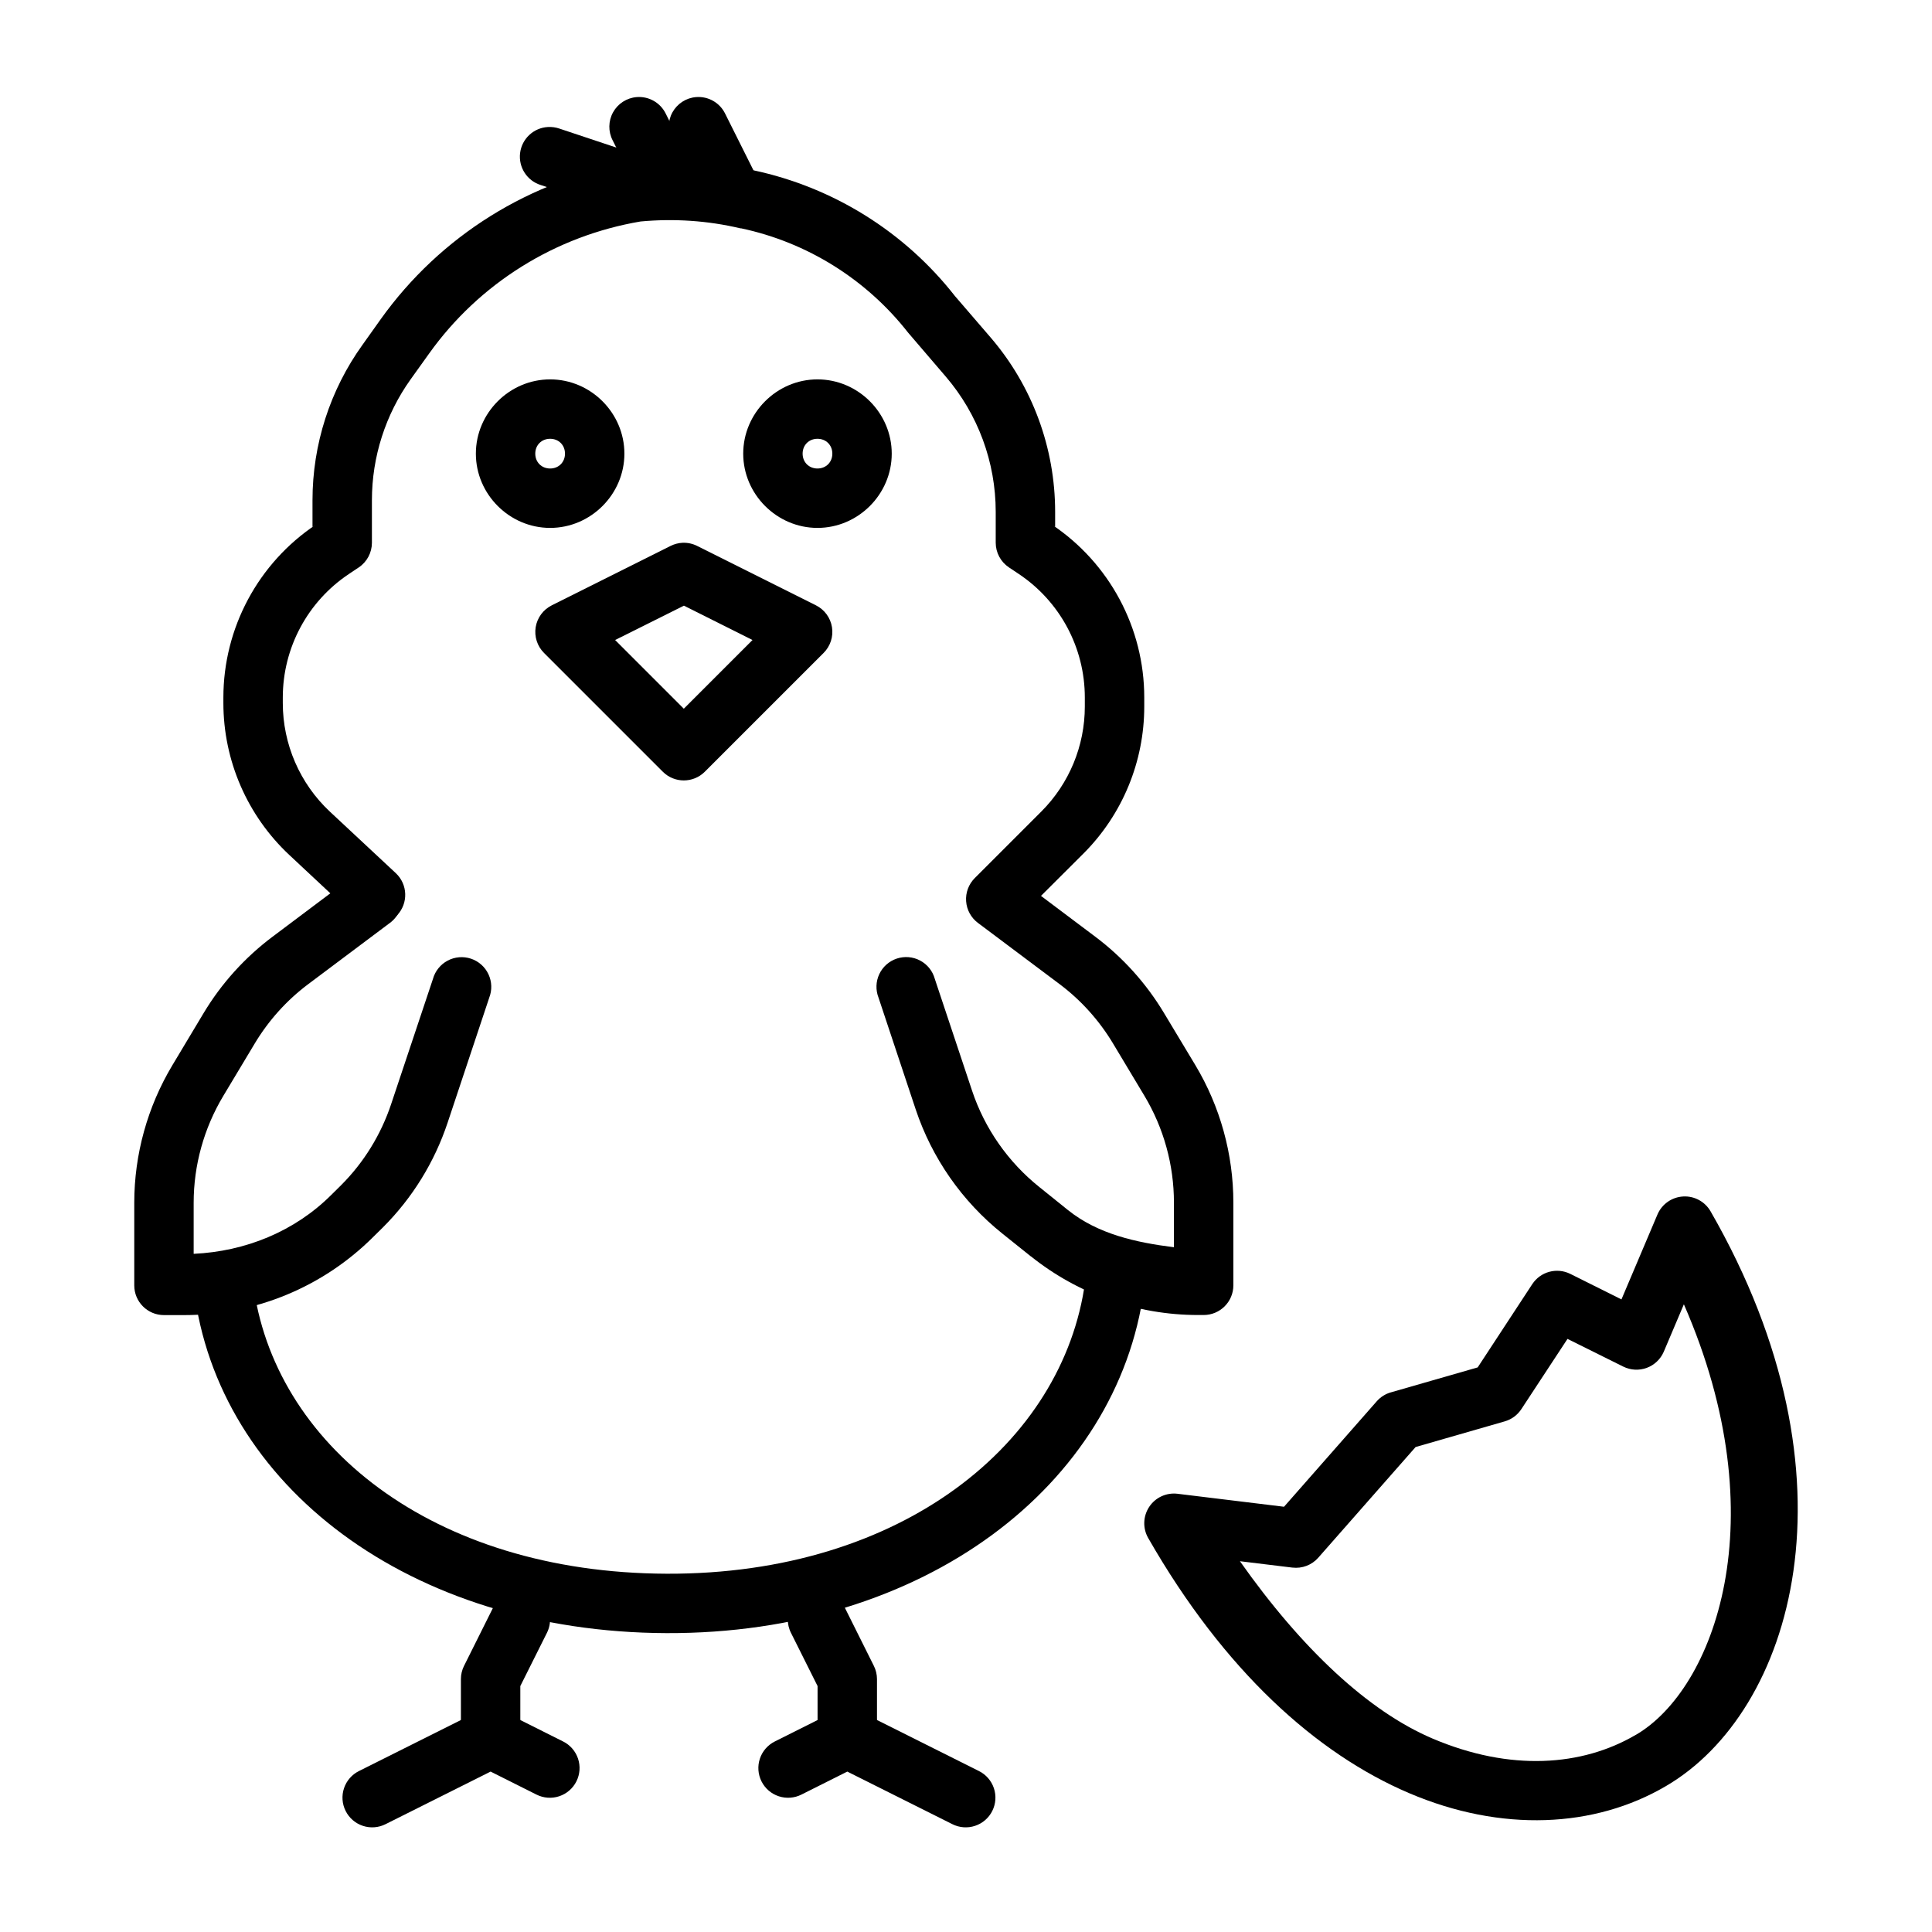 <?xml version="1.0" encoding="UTF-8"?>
<!-- The Best Svg Icon site in the world: iconSvg.co, Visit us! https://iconsvg.co -->
<svg fill="#000000" width="800px" height="800px" version="1.1" viewBox="144 144 512 512" xmlns="http://www.w3.org/2000/svg">
 <g>
  <path d="m311.87 186.98c-0.176 0.047-0.348 0.098-0.52 0.156-26.77 4.461-50.676 19.367-66.449 41.449l-4.859 6.828c-8.586 11.953-13.227 26.379-13.227 41.145v7.07l0.922-0.613c-15.324 10.215-24.539 27.434-24.539 45.852v1.449c0 15.258 6.352 29.867 17.496 40.281l17.434 16.297h0.004c3.176 2.973 8.16 2.809 11.133-0.367 2.973-3.176 2.805-8.16-0.371-11.133l-17.465-16.297c-7.965-7.453-12.484-17.887-12.484-28.789v-1.449c0-13.168 6.57-25.445 17.527-32.75l2.582-1.723c2.191-1.457 3.504-3.914 3.508-6.543v-11.285c0-11.488 3.594-22.695 10.27-32.043l4.891-6.828c13.305-18.625 33.465-31.168 56.027-34.992 8.848-0.82 17.797-0.234 26.445 1.812v0.004h0.184c0.008 0 0.023-0.004 0.031 0 17.543 3.731 33.188 13.523 44.25 27.645v-0.004c0.07 0.086 0.141 0.172 0.215 0.254l9.746 11.375c8.562 9.988 13.254 22.699 13.254 35.855v8.18c0 2.633 1.316 5.09 3.504 6.551l2.582 1.723c10.957 7.305 17.527 19.578 17.527 32.75v2.398c0 10.441-4.148 20.445-11.531 27.828l-17.652 17.652 0.004-0.004c-1.613 1.617-2.445 3.856-2.277 6.133 0.164 2.277 1.309 4.371 3.141 5.738l21.617 16.207c5.703 4.277 10.508 9.629 14.176 15.742l8.301 13.836c5.137 8.562 7.84 18.363 7.84 28.352v11.809c-10.035-1.258-20.109-3.469-28.074-9.84l-7.566-6.09c-8.293-6.633-14.508-15.508-17.867-25.586l-9.871-29.613 0.004 0.004c-0.574-2.082-1.98-3.836-3.887-4.852s-4.144-1.203-6.195-0.52c-2.047 0.684-3.727 2.18-4.641 4.137-0.914 1.961-0.98 4.207-0.191 6.215l9.84 29.582c4.32 12.953 12.309 24.402 22.969 32.934l7.566 6.059h0.031c12.562 10.047 28.164 15.527 44.25 15.527h1.508c4.348 0 7.871-3.523 7.871-7.871v-21.895c0-12.84-3.481-25.461-10.086-36.473l-8.301-13.805c-4.715-7.859-10.902-14.734-18.234-20.234l-14.359-10.793 11.254-11.223c10.332-10.332 16.113-24.348 16.113-38.961v-2.398c0-18.414-9.215-35.633-24.539-45.852l0.922 0.613v-3.965c0-16.91-6.031-33.285-17.035-46.125l-9.531-11.07c-13.328-17.016-32.215-28.797-53.352-33.301-10.41-2.465-21.148-3.215-31.797-2.184h-0.031zm30.504 2 1.262 0.156c-0.414-0.086-0.836-0.137-1.262-0.156z" fill-rule="evenodd"/>
  <path d="m360.05 565.33c-2.637 0.199-4.992 1.707-6.281 4.016-1.285 2.305-1.328 5.106-0.117 7.453l7.012 14.023v13.836c-0.027 2.106 0.789 4.137 2.266 5.637 1.48 1.5 3.5 2.348 5.609 2.348 2.106 0 4.125-0.848 5.606-2.348 1.477-1.5 2.293-3.531 2.266-5.637v-15.684c-0.004-1.215-0.289-2.418-0.832-3.504l-7.84-15.715c-1.41-2.918-4.457-4.672-7.688-4.426z" fill-rule="evenodd"/>
  <path d="m368.27 596.82c-1.137 0.039-2.246 0.324-3.262 0.832l-15.652 7.844c-1.875 0.926-3.309 2.566-3.973 4.551-0.668 1.984-0.516 4.152 0.418 6.027 0.938 1.875 2.582 3.297 4.57 3.953 1.988 0.66 4.16 0.496 6.027-0.449l12.145-6.09 27.828 13.93h0.004c1.867 0.945 4.035 1.109 6.023 0.449 1.992-0.656 3.637-2.078 4.57-3.953 0.938-1.871 1.09-4.043 0.422-6.027-0.668-1.984-2.098-3.625-3.977-4.551l-31.336-15.684h0.004c-1.18-0.594-2.492-0.879-3.812-0.832z" fill-rule="evenodd"/>
  <path d="m202.92 476.67c-2.223 0.078-4.309 1.09-5.746 2.789-1.434 1.699-2.086 3.926-1.789 6.129 6.285 51.965 57.051 90.957 125.25 91.207 68.266 0.25 119.54-39.207 126.54-91.113 0.383-2.113-0.117-4.293-1.383-6.031-1.266-1.734-3.188-2.879-5.316-3.164-2.133-0.289-4.285 0.309-5.965 1.652-1.68 1.344-2.734 3.312-2.926 5.453-5.773 42.832-48.625 77.688-110.89 77.461-62.328-0.219-104.47-34.477-109.66-77.336l0.004-0.004c-0.434-4.117-3.981-7.191-8.117-7.043z"/>
  <path d="m242.74 374.37c-1.766-0.02-3.488 0.555-4.891 1.633l-21.617 16.234c-7.332 5.5-13.551 12.375-18.266 20.234l-8.273 13.805c-6.602 11.012-10.113 23.633-10.113 36.473v21.895c0 4.348 3.523 7.871 7.871 7.871h5.41c18.789 0 36.809-7.473 50.094-20.758l2.555-2.519c7.777-7.777 13.617-17.242 17.098-27.676l11.039-33.148h-0.004c0.793-2.008 0.723-4.258-0.191-6.215-0.91-1.957-2.59-3.453-4.637-4.137-2.051-0.684-4.289-0.496-6.195 0.52s-3.312 2.769-3.887 4.852l-11.07 33.148c-2.707 8.117-7.234 15.477-13.285 21.523l-2.551 2.523c-9.734 9.73-22.812 15.016-36.504 15.648v-13.527c0-9.988 2.734-19.789 7.871-28.352l8.301-13.836c3.668-6.113 8.473-11.469 14.176-15.742l21.617-16.207h0.004c2.746-2 3.898-5.531 2.867-8.766-1.035-3.231-4.023-5.438-7.418-5.473z" fill-rule="evenodd"/>
  <path d="m289.79 244.54c-10.777 0-19.68 8.902-19.68 19.68 0 10.773 8.906 19.68 19.68 19.68 10.777 0 19.68-8.906 19.68-19.68 0-10.777-8.906-19.68-19.68-19.68zm0 15.742c2.266 0 3.938 1.668 3.938 3.938 0 2.266-1.668 3.938-3.938 3.938-2.266 0-3.938-1.668-3.938-3.938 0-2.266 1.668-3.938 3.938-3.938z"/>
  <path d="m360.64 244.54c-10.777 0-19.68 8.902-19.68 19.68 0 10.773 8.906 19.68 19.68 19.68 10.777 0 19.68-8.906 19.68-19.68 0-10.777-8.906-19.68-19.68-19.68zm0 15.742c2.266 0 3.938 1.668 3.938 3.938 0 2.266-1.668 3.938-3.938 3.938-2.266 0-3.938-1.668-3.938-3.938 0-2.266 1.668-3.938 3.938-3.938z"/>
  <path d="m324.94 287.84c-1.125 0.047-2.223 0.332-3.231 0.836l-31.488 15.742v0.004c-2.262 1.129-3.848 3.277-4.258 5.773-0.406 2.5 0.41 5.043 2.199 6.832l31.488 31.488c3.074 3.074 8.059 3.074 11.133 0l31.488-31.488c1.789-1.785 2.613-4.324 2.211-6.824-0.402-2.496-1.98-4.648-4.242-5.781l-31.488-15.742v-0.004c-1.18-0.594-2.492-0.879-3.812-0.836zm0.309 16.668 18.172 9.102-18.203 18.203-18.203-18.203z" fill-rule="evenodd"/>
  <path d="m590.09 461.08c-3.016 0.152-5.68 2.016-6.856 4.801l-9.531 22.477-13.562-6.766c-3.57-1.773-7.902-0.598-10.086 2.738l-14.453 22.047-23 6.613v-0.004c-1.453 0.414-2.754 1.238-3.75 2.371l-24.57 27.949-28.23-3.441c-2.953-0.355-5.852 0.98-7.496 3.461-1.645 2.477-1.754 5.668-0.281 8.254 20.191 35.258 44.664 57.18 69.156 67.621 24.496 10.441 49.145 9.223 68.02-1.844 33.664-19.617 52.566-81.59 11.871-152.34l-0.004-0.004c-1.477-2.566-4.266-4.086-7.227-3.938zm0.152 28.566c24.984 57.145 7.977 102.07-12.73 114.11l0.004 0.004h-0.031c-14.203 8.328-33.227 9.754-53.875 0.961-17-7.246-34.645-23.77-51.016-46.984l13.898 1.691 0.004-0.004c2.574 0.312 5.141-0.664 6.856-2.613l25.801-29.336 23.617-6.797h-0.004c1.805-0.516 3.363-1.66 4.398-3.227l12.238-18.633 14.789 7.348h0.004c1.938 0.961 4.188 1.078 6.219 0.328s3.66-2.305 4.512-4.297l5.32-12.547z"/>
  <path d="m312.73 169.73c-2.629 0.207-4.981 1.723-6.258 4.027-1.281 2.305-1.32 5.102-0.109 7.441l7.871 15.742 0.004 0.004c0.926 1.875 2.562 3.309 4.551 3.977 1.984 0.668 4.152 0.516 6.027-0.422s3.297-2.582 3.953-4.57c0.66-1.988 0.496-4.156-0.449-6.027l-7.871-15.742c-1.414-2.93-4.481-4.688-7.719-4.43z" fill-rule="evenodd"/>
  <path d="m328.47 169.73c-2.629 0.207-4.977 1.723-6.258 4.027-1.281 2.305-1.32 5.102-0.105 7.441l7.871 15.742v0.004c0.926 1.875 2.566 3.309 4.551 3.977s4.156 0.516 6.027-0.422c1.875-0.938 3.297-2.582 3.957-4.57 0.656-1.988 0.496-4.156-0.453-6.027l-7.871-15.742c-1.41-2.93-4.477-4.688-7.719-4.43z" fill-rule="evenodd"/>
  <path d="m289.18 177.66c-3.797 0.223-6.891 3.129-7.352 6.906-0.457 3.773 1.844 7.336 5.477 8.469l23.617 7.871h-0.004c4.129 1.375 8.59-0.855 9.965-4.981s-0.855-8.586-4.981-9.965l-23.617-7.871c-0.996-0.348-2.055-0.492-3.106-0.426z" fill-rule="evenodd"/>
  <path d="m281.49 565.33c-2.867 0.148-5.422 1.844-6.672 4.426l-7.84 15.715h-0.004c-0.543 1.086-0.828 2.289-0.828 3.504v15.684c-0.031 2.106 0.785 4.137 2.266 5.637 1.48 1.5 3.496 2.348 5.606 2.348 2.106 0 4.125-0.848 5.606-2.348 1.48-1.5 2.297-3.531 2.266-5.637v-13.836l7.012-14.023c1.293-2.508 1.145-5.512-0.387-7.883-1.527-2.367-4.207-3.734-7.023-3.586z" fill-rule="evenodd"/>
  <path d="m273.74 596.82c-1.133 0.039-2.246 0.324-3.258 0.832l-31.336 15.684c-1.879 0.926-3.309 2.566-3.977 4.551-0.668 1.984-0.516 4.156 0.422 6.027 0.938 1.875 2.582 3.297 4.57 3.953 1.988 0.66 4.156 0.496 6.027-0.449l27.828-13.93 12.145 6.09c1.871 0.945 4.039 1.109 6.027 0.449 1.988-0.656 3.633-2.078 4.57-3.953s1.09-4.043 0.422-6.027c-0.668-1.984-2.098-3.625-3.977-4.551l-15.652-7.844c-1.18-0.594-2.492-0.879-3.812-0.832z" fill-rule="evenodd"/>
 </g>
</svg>